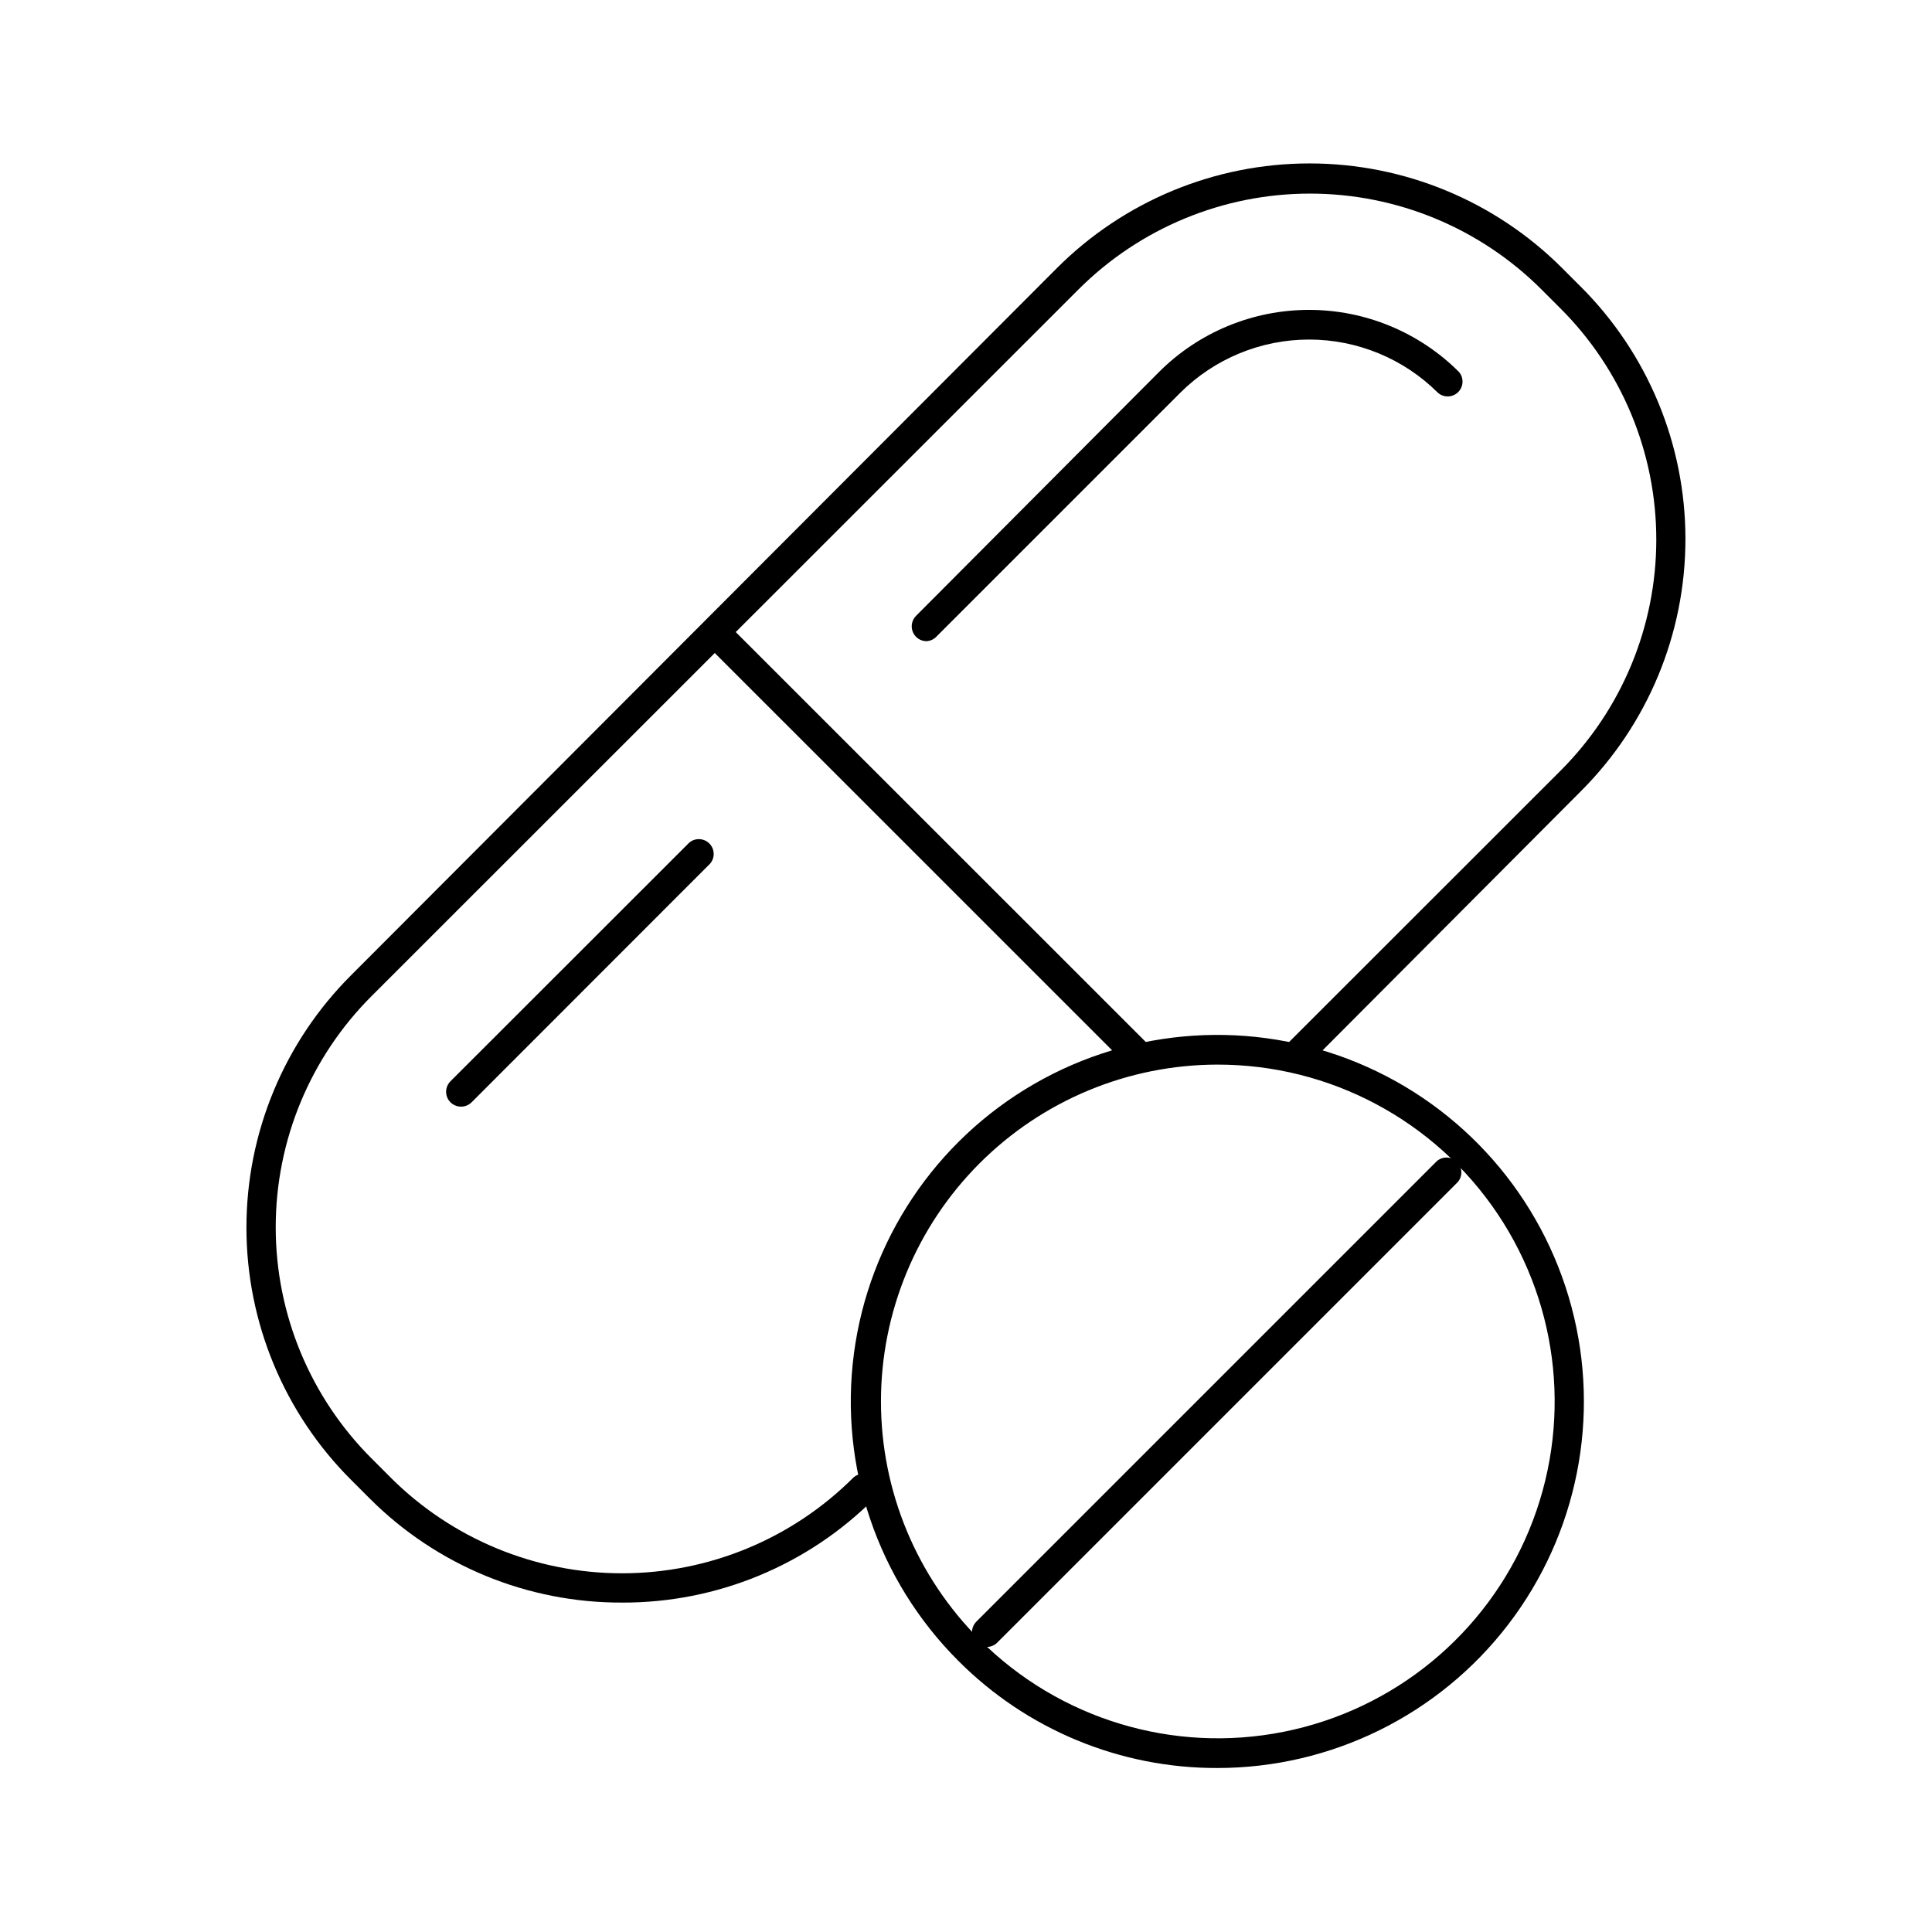 <?xml version="1.0" encoding="UTF-8"?>
<!-- Uploaded to: SVG Find, www.svgrepo.com, Generator: SVG Find Mixer Tools -->
<svg fill="#000000" width="800px" height="800px" version="1.1" viewBox="144 144 512 512" xmlns="http://www.w3.org/2000/svg">
 <g>
  <path d="m308.92 568.7c-25.086 0.109-49.176-9.809-66.91-27.551l-4.922-4.922c-17.785-17.723-27.781-41.801-27.781-66.91s9.996-49.188 27.781-66.914l187.04-187.39c17.75-17.738 41.82-27.703 66.914-27.703s49.16 9.965 66.91 27.703l4.922 4.922v-0.004c17.785 17.727 27.785 41.801 27.785 66.914 0 25.109-10 49.188-27.785 66.91l-71.559 71.793c-1.559 1.336-3.887 1.246-5.344-0.207-1.453-1.453-1.543-3.781-0.203-5.344l71.672-71.633c16.32-16.25 25.496-38.332 25.496-61.363s-9.176-45.113-25.496-61.363l-4.922-4.922 0.004 0.004c-16.277-16.273-38.348-25.414-61.363-25.414s-45.086 9.141-61.363 25.414l-187.23 187.16c-16.32 16.25-25.496 38.332-25.496 61.363 0 23.027 9.176 45.109 25.496 61.359l4.922 4.922h-0.004c16.277 16.273 38.348 25.414 61.363 25.414s45.086-9.141 61.363-25.414c1.562-1.336 3.891-1.246 5.344 0.207s1.543 3.781 0.207 5.344c-17.703 17.75-41.766 27.695-66.836 27.629z"/>
  <path d="m444.91 426.88c-1.047 0.004-2.055-0.406-2.797-1.145l-111.51-111.5c-1.336-1.562-1.246-3.891 0.207-5.344s3.781-1.547 5.344-0.207l111.55 111.51c1.137 1.125 1.477 2.824 0.863 4.305-0.613 1.477-2.059 2.434-3.656 2.426z"/>
  <path d="m466.6 612.54c-25.777 0.066-50.508-10.18-68.684-28.457-21.355-21.355-31.559-51.43-27.617-81.371 3.945-29.941 21.59-56.344 47.746-71.441 26.156-15.098 57.848-17.172 85.746-5.613 27.902 11.559 48.836 35.438 56.652 64.609 7.812 29.172 1.613 60.32-16.773 84.277s-46.871 38-77.07 37.996zm0-186.41c-23.664 0.035-46.344 9.465-63.055 26.215-16.715 16.75-26.094 39.449-26.082 63.109 0.016 23.664 9.426 46.352 26.16 63.078 21.09 21.086 51.32 30.246 80.57 24.41 29.25-5.832 53.652-25.887 65.043-53.449 11.391-27.566 8.262-58.996-8.336-83.777-16.602-24.777-44.477-39.629-74.301-39.586z"/>
  <path d="m405.55 580.46c-1.598 0.008-3.043-0.949-3.656-2.426-0.613-1.477-0.273-3.18 0.863-4.305l122.02-122.02c1.562-1.34 3.891-1.25 5.344 0.207 1.453 1.453 1.543 3.781 0.207 5.34l-122.02 122.02v0.004c-0.727 0.742-1.719 1.164-2.758 1.18z"/>
  <path d="m389.57 313.92c-1.598 0.008-3.043-0.949-3.656-2.426-0.613-1.477-0.273-3.18 0.863-4.305l64.395-64.629c10.543-10.527 24.832-16.438 39.734-16.438 14.898 0 29.188 5.91 39.73 16.438 1.34 1.562 1.25 3.891-0.203 5.344-1.457 1.453-3.781 1.543-5.344 0.207-9.07-9.047-21.355-14.129-34.164-14.129-12.812 0-25.098 5.082-34.168 14.129l-64.551 64.551h0.004c-0.688 0.742-1.629 1.191-2.641 1.258z"/>
  <path d="m266.18 437.27c-1.602 0.008-3.047-0.949-3.66-2.426-0.613-1.48-0.27-3.18 0.863-4.305l63.254-63.215c1.559-1.336 3.887-1.246 5.344 0.207 1.453 1.453 1.543 3.781 0.203 5.344l-63.172 63.211c-0.746 0.762-1.77 1.188-2.832 1.184z"/>
 </g>
</svg>